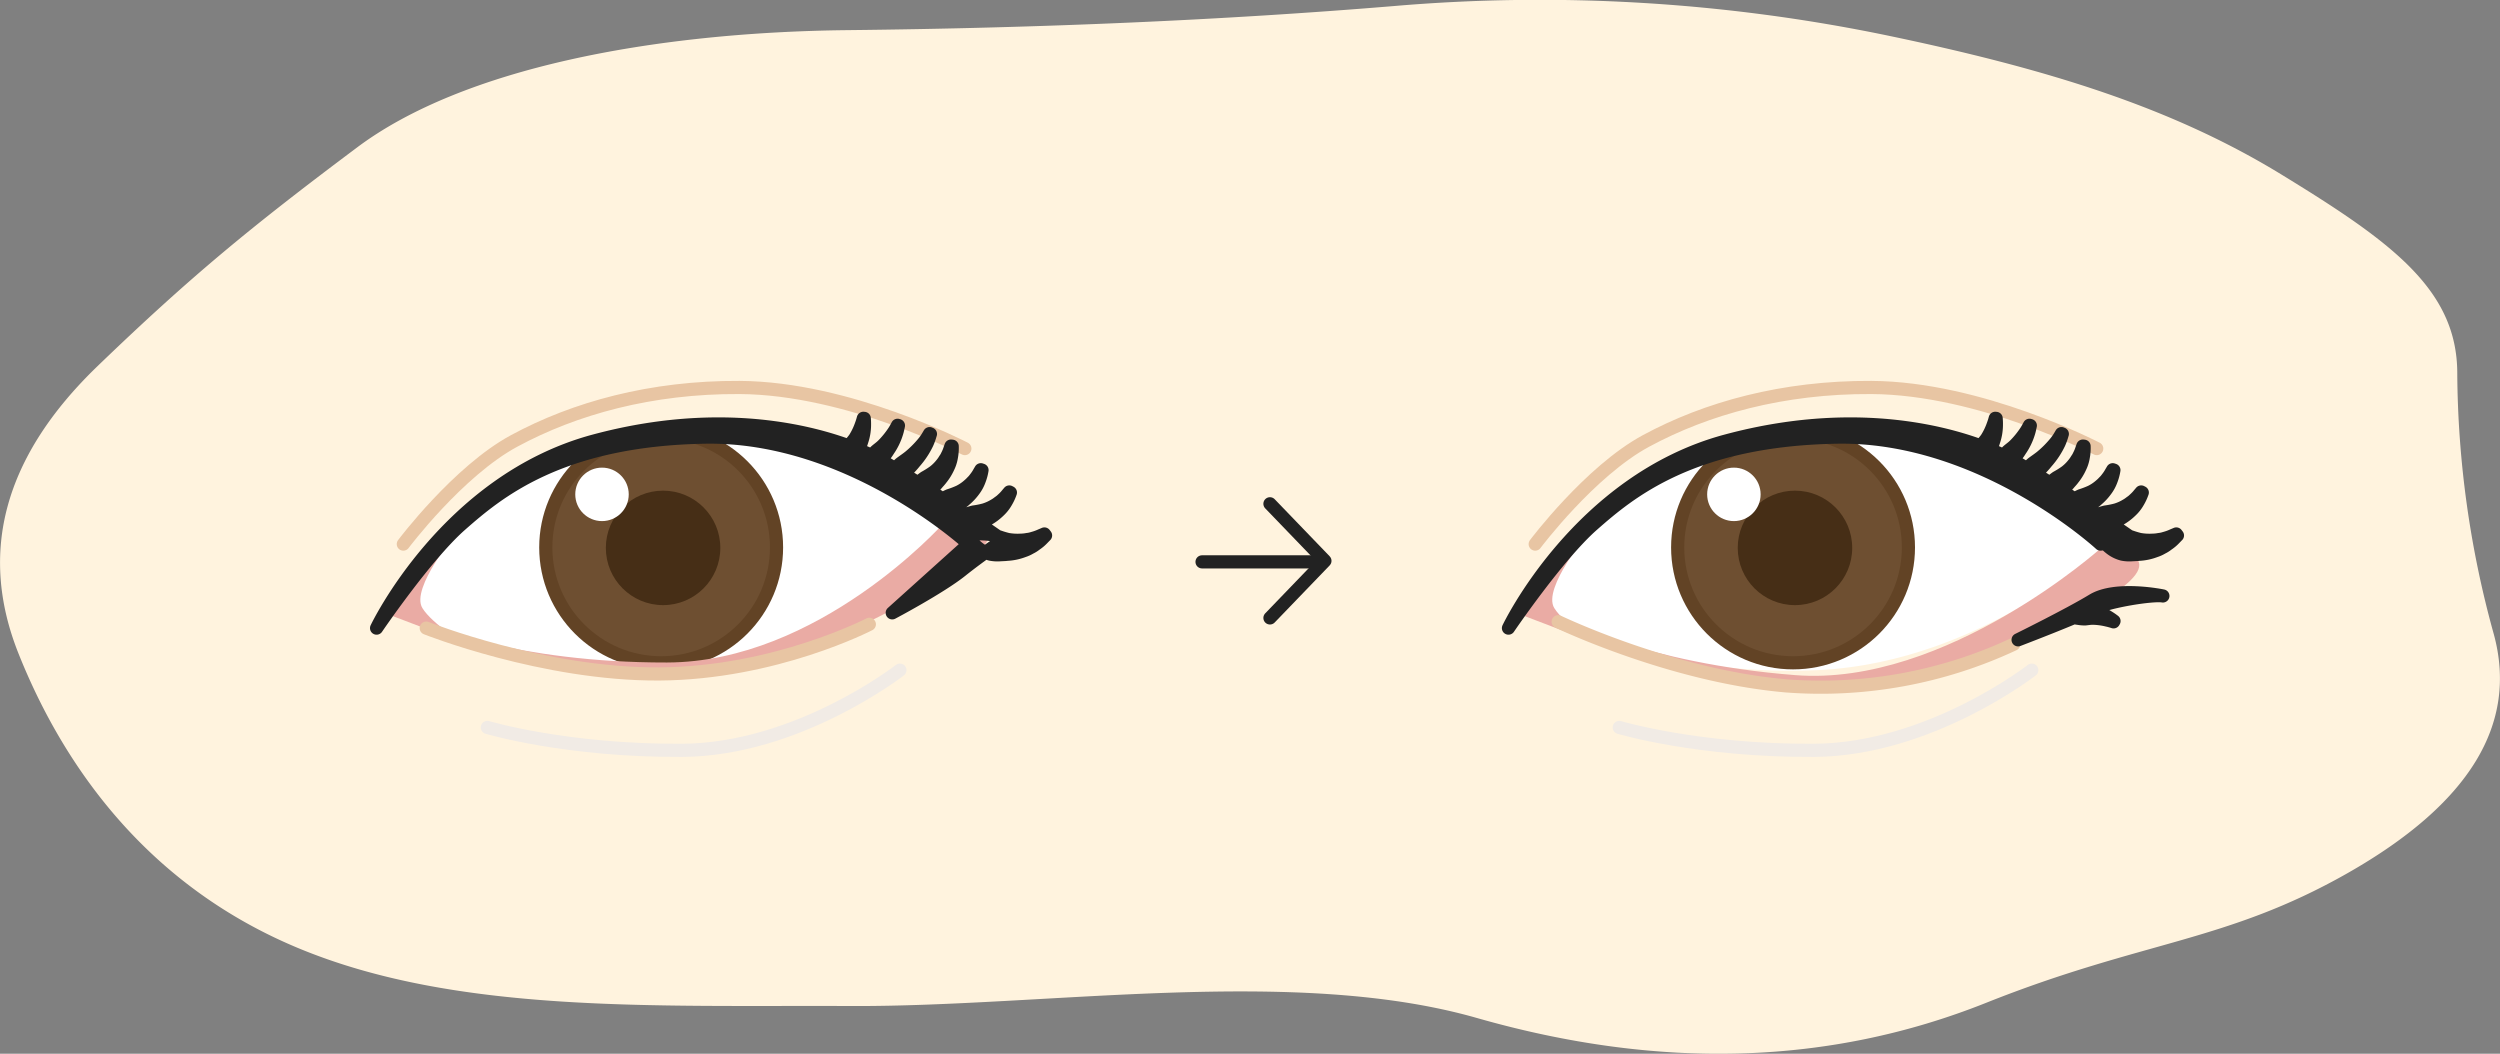 <svg id="sametime_illust_02" xmlns="http://www.w3.org/2000/svg" width="569.844" height="240.18" viewBox="0 0 569.844 240.18">
  <rect x="0" y="0" width="569.844" height="240.18" fill="#808080" stroke="none"/>
  <defs>
    <style>
      .cls-1 {
        fill: #fff3de;
      }

      .cls-1, .cls-10, .cls-2, .cls-4, .cls-6, .cls-7, .cls-9 {
        fill-rule: evenodd;
      }

      .cls-2, .cls-8 {
        fill: #fff;
      }

      .cls-3 {
        fill: #6e4f31;
        stroke: #624325;
      }

      .cls-10, .cls-3, .cls-6, .cls-7, .cls-9 {
        stroke-linecap: round;
        stroke-linejoin: round;
        stroke-width: 3px;
      }

      .cls-4 {
        fill: #eaaba4;
      }

      .cls-5 {
        fill: #462e16;
      }

      .cls-10, .cls-6, .cls-7 {
        fill: none;
      }

      .cls-6 {
        stroke: #e8c5a3;
      }

      .cls-7 {
        stroke: #f1ebe5;
      }

      .cls-9 {
        fill: #222;
      }

      .cls-10, .cls-9 {
        stroke: #222;
      }
    </style>
  </defs>
  <path id="base" class="cls-1" d="M658.441,3458.75q8.338,30.75-33.353,54.44c-27.794,15.79-46.731,15.34-82.4,29.56s-74.348,15.37-116.039,3.45-97.8-2.53-142.731-2.73-89.949,1.82-126.081-13.26-54.348-43.87-63.613-67.07-3.243-45.06,18.066-65.58,35.027-31.76,59.115-49.8,67.347-26.25,111.818-26.73,85.929-2.3,124.378-5.48a390.491,390.491,0,0,1,112.565,6.69c36.595,7.64,64.841,16.39,89.856,31.7s40.081,26.18,40.081,45.33A226.964,226.964,0,0,0,658.441,3458.75Z" transform="translate(-90 -3314.16)"/>
  <g id="right">
    <path id="シェイプ_669" data-name="シェイプ 669" class="cls-2" d="M571.408,3437.3s-28.472,27.77-67.044,29.61-66.174-13.93-66.174-13.93,15.644-31.16,51.372-37.44S554.865,3417.28,571.408,3437.3Z" transform="translate(-90 -3314.16)"/>
    <circle id="楕円形_674" data-name="楕円形 674" class="cls-3" cx="408.703" cy="124.78" r="26.297"/>
    <path id="シェイプ_667" data-name="シェイプ 667" class="cls-4" d="M569,3439s-35.375,31.74-69.778,29.05S445.236,3455,445.236,3455s27.021,14.91,54.645,15.72S555.006,3460.31,571,3450,569,3439,569,3439Z" transform="translate(-90 -3314.16)"/>
    <path id="シェイプ_668" data-name="シェイプ 668" class="cls-4" d="M452.121,3435.56s-10.627,12.68-7.844,17.2c2.273,3.69,9.564,8.07,9.586,8.05l-18.285-6.96s5.776-8.55,10.448-13.06S452.121,3435.56,452.121,3435.56Z" transform="translate(-90 -3314.16)"/>
    <circle id="楕円形_676" data-name="楕円形 676" class="cls-5" cx="409.141" cy="124.885" r="13.047"/>
    <path id="二重線" class="cls-6" d="M567.925,3416.41s-26.443-13.8-51.371-13.93c-20.152-.11-37.6,4.74-51.372,12.19-12.8,6.92-25.25,23.51-25.25,23.51" transform="translate(-90 -3314.16)"/>
    <path id="シェイプ_666" data-name="シェイプ 666" class="cls-6" d="M445.166,3455.87s25.794,12.41,52.112,14.64A103.694,103.694,0,0,0,549,3461" transform="translate(-90 -3314.16)"/>
    <path id="シェイプ_666-2" data-name="シェイプ 666" class="cls-7" d="M459.087,3479.97s18,5.38,44.406,5.22,49.63-18.28,49.63-18.28" transform="translate(-90 -3314.16)"/>
    <circle id="楕円形_675" data-name="楕円形 675" class="cls-8" cx="395.219" cy="112.685" r="6.094"/>
    <path id="シェイプ_670" data-name="シェイプ 670" class="cls-9" d="M433.837,3457.33s15.934-33.6,49.63-42.66c32.884-8.85,55.944-.27,63.561,3.48s29.6,19.15,29.6,19.15l-7.836.88s-26.992-24.94-60.079-24.38-47.323,12.63-55.725,20.02C445.064,3440.8,433.837,3457.33,433.837,3457.33Zm106.819-39a3.409,3.409,0,0,0,1.731-.55,4.229,4.229,0,0,0,1.286-1.22,9.1,9.1,0,0,0,.762-1.85,11.578,11.578,0,0,0,.614-3.58,15.187,15.187,0,0,0-.049-1.6l-0.211-.02a14.836,14.836,0,0,1-.469,1.49,15.42,15.42,0,0,1-1.419,2.99c-0.328.49-.726,0.93-1.053,1.34a9.492,9.492,0,0,0-.7,1.3,14.734,14.734,0,0,0-.609,1.52Zm4.819,1.86a4.786,4.786,0,0,0,1.975-.47,6.035,6.035,0,0,0,1.667-1.11,13.113,13.113,0,0,0,1.359-1.84,14.2,14.2,0,0,0,1.858-3.78,11.2,11.2,0,0,0,.346-1.32c0.069-.32.109-0.51,0.109-0.51l-0.2-.06s-0.089.16-.243,0.45a11.008,11.008,0,0,1-.681,1.13,19.634,19.634,0,0,1-2.491,3.02c-0.5.49-1.1,0.89-1.578,1.32a11.65,11.65,0,0,0-1.186,1.36,12.024,12.024,0,0,0-1.041,1.63Zm4.857,3.23a7.13,7.13,0,0,0,2.3-.67,8.862,8.862,0,0,0,2.017-1.26,20.492,20.492,0,0,0,1.842-2.01,18.544,18.544,0,0,0,2.814-4.24,12.692,12.692,0,0,0,.593-1.56c0.117-.39.183-0.6,0.183-0.6l-0.2-.08s-0.114.19-.313,0.53a11.47,11.47,0,0,1-.9,1.33,23.526,23.526,0,0,1-3.371,3.42c-0.679.55-1.415,1.03-2.064,1.52a15.621,15.621,0,0,0-1.6,1.58,13.2,13.2,0,0,0-1.413,1.86Zm10,6.43a5.606,5.606,0,0,0,2.576.51,6.749,6.749,0,0,0,2.556-.53,7.437,7.437,0,0,0,1.269-.77c0.392-.34.822-0.61,1.2-0.97a12.064,12.064,0,0,0,2.037-2.18,8.492,8.492,0,0,0,1.229-2.25,11.231,11.231,0,0,0,.637-2.34l-0.269-.09s-0.12.21-.329,0.56a9.247,9.247,0,0,1-.914,1.38,5.383,5.383,0,0,1-.711.82,8.733,8.733,0,0,1-.855.82,10.061,10.061,0,0,1-2.1,1.42,20.147,20.147,0,0,1-2.351.9,16.461,16.461,0,0,0-1.977,1.05,17.352,17.352,0,0,0-2.019,1.39Zm-4.947-3.4a5.6,5.6,0,0,0,2.626,0,6.808,6.808,0,0,0,2.407-1,7.635,7.635,0,0,0,1.1-1.01c0.321-.4.692-0.75,0.989-1.17a11.854,11.854,0,0,0,1.581-2.54,8.455,8.455,0,0,0,.777-2.44,11.112,11.112,0,0,0,.176-2.42l-0.28-.03-0.216.61a9.032,9.032,0,0,1-.633,1.53,5.032,5.032,0,0,1-.542.93,7.521,7.521,0,0,1-.681.98,10.242,10.242,0,0,1-1.79,1.79,20.435,20.435,0,0,1-2.136,1.34,16.72,16.72,0,0,0-1.739,1.4,18.765,18.765,0,0,0-1.716,1.75Zm10.129,6.41a5.549,5.549,0,0,0,2.451.94,6.447,6.447,0,0,0,2.607-.08,7.608,7.608,0,0,0,1.383-.54c0.444-.27.915-0.46,1.344-0.75a12.011,12.011,0,0,0,2.381-1.8,8.53,8.53,0,0,0,1.6-2,11.485,11.485,0,0,0,1.029-2.2l-0.25-.13-0.42.49a8.919,8.919,0,0,1-1.137,1.2,5.078,5.078,0,0,1-.84.68,7.009,7.009,0,0,1-.983.67,10.314,10.314,0,0,1-2.314,1.04,19.276,19.276,0,0,1-2.47.49,16.984,16.984,0,0,0-2.127.69,17.768,17.768,0,0,0-2.227,1.02Zm3.341,3.44a6.4,6.4,0,0,0,2.019,2.68,7.4,7.4,0,0,0,2.912,1.5,8.758,8.758,0,0,0,1.865.15c0.651-.06,1.288-0.05,1.934-0.13a12.185,12.185,0,0,0,3.67-.78,7.467,7.467,0,0,0,1.555-.7,6.751,6.751,0,0,0,1.274-.8,9.03,9.03,0,0,0,1.671-1.43l0.566-.58-0.262-.34s-0.267.12-.733,0.31a11.205,11.205,0,0,1-1.9.69,6.093,6.093,0,0,1-1.284.27,8.088,8.088,0,0,1-1.421.15,12.864,12.864,0,0,1-3.02-.17,23.048,23.048,0,0,1-2.861-.92,13.476,13.476,0,0,0-2.668-.34,16.952,16.952,0,0,0-3.09.09ZM583,3450s-10.7-2.23-16,1-17,9-17,9,13.7-5.23,17-7S580.6,3449.6,583,3450Zm-20.895,4.61a3.359,3.359,0,0,1,1.4-1.16,4.147,4.147,0,0,1,1.719-.42,9.155,9.155,0,0,1,1.974.36,11.64,11.64,0,0,1,3.337,1.42,14.285,14.285,0,0,1,1.326.91l-0.1.18a14.581,14.581,0,0,0-1.51-.41,15.027,15.027,0,0,0-3.281-.42c-0.591.01-1.17,0.11-1.7,0.16a8.392,8.392,0,0,1-1.469-.12,12.7,12.7,0,0,1-1.612-.31Z" transform="translate(-90 -3314.16)"/>
  </g>
  <g id="arrow">
    <path id="シェイプ_1" data-name="シェイプ 1" class="cls-10" d="M363.991,3442.23H391.47" transform="translate(-90 -3314.16)"/>
    <path id="シェイプ_1-2" data-name="シェイプ 1" class="cls-10" d="M379.468,3428.99L392,3442l-12.532,13.01" transform="translate(-90 -3314.16)"/>
  </g>
  <g id="left">
    <path id="シェイプ_669-2" data-name="シェイプ 669" class="cls-2" d="M313.408,3437.3s-28.472,27.77-67.044,29.61-66.174-13.93-66.174-13.93,15.644-31.16,51.372-37.44S296.865,3417.28,313.408,3437.3Z" transform="translate(-90 -3314.16)"/>
    <circle id="楕円形_674-2" data-name="楕円形 674" class="cls-3" cx="150.703" cy="124.78" r="26.297"/>
    <path id="シェイプ_667-2" data-name="シェイプ 667" class="cls-4" d="M304.7,3433.82s-28.182,31.29-62.691,31.35-54.854-8.71-54.854-8.71,28.124,12.72,55.725,11.32,51.923-13.7,67.044-25.25S304.7,3433.82,304.7,3433.82Z" transform="translate(-90 -3314.16)"/>
    <path id="シェイプ_668-2" data-name="シェイプ 668" class="cls-4" d="M194.121,3435.56s-10.627,12.68-7.844,17.2c2.273,3.69,9.564,8.07,9.586,8.05l-18.285-6.96s5.776-8.55,10.448-13.06S194.121,3435.56,194.121,3435.56Z" transform="translate(-90 -3314.16)"/>
    <circle id="楕円形_676-2" data-name="楕円形 676" class="cls-5" cx="151.141" cy="124.885" r="13.047"/>
    <path id="二重線-2" data-name="二重線" class="cls-6" d="M309.925,3416.41s-26.443-13.8-51.371-13.93c-20.152-.11-37.6,4.74-51.372,12.19-12.795,6.92-25.25,23.51-25.25,23.51" transform="translate(-90 -3314.16)"/>
    <path id="シェイプ_666-3" data-name="シェイプ 666" class="cls-6" d="M187.156,3457.33s26.7,10.61,53.113,10.45,47.889-11.32,47.889-11.32" transform="translate(-90 -3314.16)"/>
    <path id="シェイプ_666-4" data-name="シェイプ 666" class="cls-7" d="M201.087,3479.97s18,5.38,44.406,5.22,49.63-18.28,49.63-18.28" transform="translate(-90 -3314.16)"/>
    <circle id="楕円形_675-2" data-name="楕円形 675" class="cls-8" cx="137.219" cy="112.685" r="6.094"/>
    <path id="シェイプ_665" data-name="シェイプ 665" class="cls-9" d="M175.837,3457.33s15.934-33.6,49.63-42.66c32.884-8.85,55.944-.27,63.561,3.48s29.6,19.15,29.6,19.15-4.789,3.15-9.577,6.97-15.673,9.58-15.673,9.58l17.414-15.67s-26.992-24.94-60.079-24.38-47.323,12.63-55.725,20.02C187.064,3440.8,175.837,3457.33,175.837,3457.33Zm106.819-39a3.409,3.409,0,0,0,1.731-.55,4.229,4.229,0,0,0,1.286-1.22,9.155,9.155,0,0,0,.762-1.85,11.578,11.578,0,0,0,.614-3.58,15.187,15.187,0,0,0-.049-1.6l-0.211-.02a14.836,14.836,0,0,1-.469,1.49,15.42,15.42,0,0,1-1.419,2.99c-0.328.49-.726,0.93-1.053,1.34a9.492,9.492,0,0,0-.7,1.3,14.734,14.734,0,0,0-.609,1.52Zm4.819,1.86a4.786,4.786,0,0,0,1.975-.47,6.035,6.035,0,0,0,1.667-1.11,13.113,13.113,0,0,0,1.359-1.84,14.2,14.2,0,0,0,1.858-3.78,11.2,11.2,0,0,0,.346-1.32c0.069-.32.109-0.51,0.109-0.51l-0.2-.06s-0.089.16-.243,0.45a11.008,11.008,0,0,1-.681,1.13,19.576,19.576,0,0,1-2.491,3.02c-0.5.49-1.1,0.89-1.578,1.32a11.65,11.65,0,0,0-1.186,1.36,12.024,12.024,0,0,0-1.041,1.63Zm4.857,3.23a7.13,7.13,0,0,0,2.3-.67,8.862,8.862,0,0,0,2.017-1.26,20.492,20.492,0,0,0,1.842-2.01,18.544,18.544,0,0,0,2.814-4.24,12.692,12.692,0,0,0,.593-1.56c0.117-.39.183-0.6,0.183-0.6l-0.2-.08s-0.114.19-.313,0.53a11.47,11.47,0,0,1-.9,1.33,23.526,23.526,0,0,1-3.371,3.42c-0.679.55-1.415,1.03-2.064,1.52a15.621,15.621,0,0,0-1.6,1.58,13.2,13.2,0,0,0-1.413,1.86Zm10,6.43a5.606,5.606,0,0,0,2.576.51,6.749,6.749,0,0,0,2.556-.53,7.437,7.437,0,0,0,1.269-.77c0.392-.34.822-0.61,1.2-0.97a12.064,12.064,0,0,0,2.037-2.18,8.492,8.492,0,0,0,1.229-2.25,11.231,11.231,0,0,0,.637-2.34l-0.269-.09s-0.12.21-.329,0.56a9.247,9.247,0,0,1-.914,1.38,5.383,5.383,0,0,1-.711.82,8.733,8.733,0,0,1-.855.82,10.061,10.061,0,0,1-2.1,1.42,20.147,20.147,0,0,1-2.351.9,16.461,16.461,0,0,0-1.977,1.05,17.352,17.352,0,0,0-2.019,1.39Zm-4.947-3.4a5.6,5.6,0,0,0,2.626,0,6.808,6.808,0,0,0,2.407-1,7.635,7.635,0,0,0,1.1-1.01c0.321-.4.692-0.75,0.989-1.17a11.854,11.854,0,0,0,1.581-2.54,8.455,8.455,0,0,0,.777-2.44,11.112,11.112,0,0,0,.176-2.42l-0.28-.03-0.216.61a9.032,9.032,0,0,1-.633,1.53,5.032,5.032,0,0,1-.542.93,7.521,7.521,0,0,1-.681.98,10.242,10.242,0,0,1-1.79,1.79,20.528,20.528,0,0,1-2.135,1.34,16.737,16.737,0,0,0-1.74,1.4,18.765,18.765,0,0,0-1.716,1.75Zm10.129,6.41a5.549,5.549,0,0,0,2.451.94,6.447,6.447,0,0,0,2.607-.08,7.608,7.608,0,0,0,1.383-.54c0.444-.27.915-0.46,1.344-0.75a12.011,12.011,0,0,0,2.381-1.8,8.53,8.53,0,0,0,1.6-2,11.485,11.485,0,0,0,1.029-2.2l-0.25-.13-0.42.49a8.965,8.965,0,0,1-1.136,1.2,5.13,5.13,0,0,1-.841.68,7.009,7.009,0,0,1-.983.67,10.314,10.314,0,0,1-2.314,1.04,19.276,19.276,0,0,1-2.47.49,16.984,16.984,0,0,0-2.127.69,17.768,17.768,0,0,0-2.227,1.02Zm3.341,3.44a6.4,6.4,0,0,0,2.019,2.68,7.4,7.4,0,0,0,2.912,1.5,8.758,8.758,0,0,0,1.865.15c0.651-.06,1.288-0.05,1.934-0.13a12.185,12.185,0,0,0,3.67-.78,7.467,7.467,0,0,0,1.555-.7,6.751,6.751,0,0,0,1.274-.8,9.03,9.03,0,0,0,1.671-1.43l0.566-.58-0.262-.34s-0.267.12-.733,0.31a11.205,11.205,0,0,1-1.9.69,6.093,6.093,0,0,1-1.284.27,8.088,8.088,0,0,1-1.421.15,12.864,12.864,0,0,1-3.02-.17,23.048,23.048,0,0,1-2.861-.92,13.476,13.476,0,0,0-2.668-.34,16.952,16.952,0,0,0-3.09.09Z" transform="translate(-90 -3314.16)"/>
  </g>
</svg>

